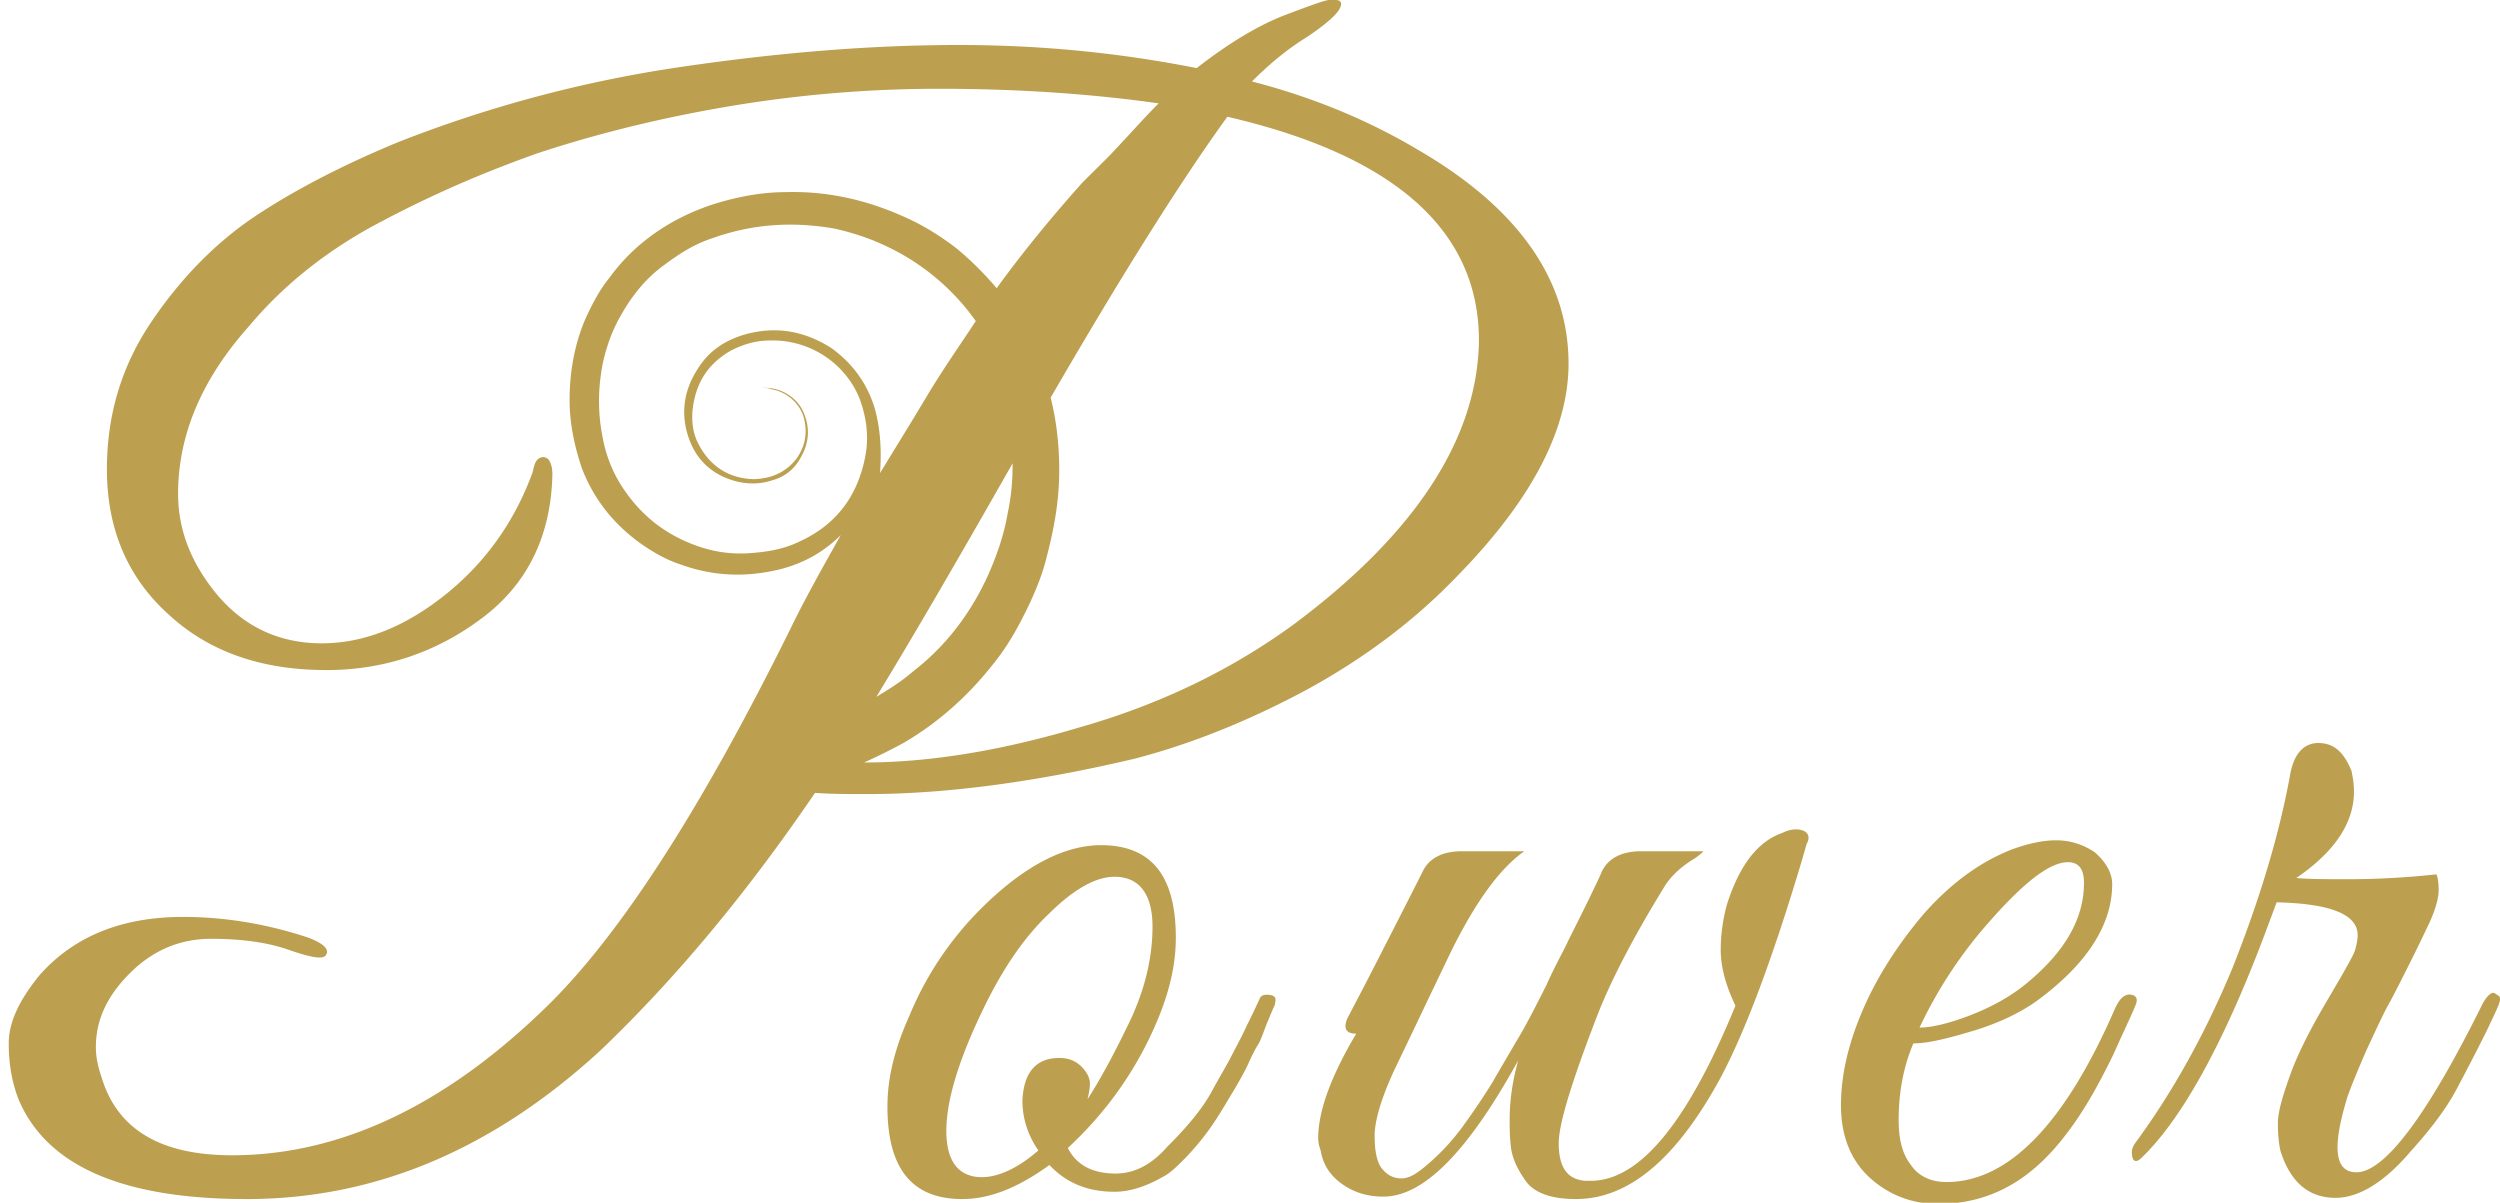 <svg width="185" height="89" fill="none" xmlns="http://www.w3.org/2000/svg"><g clip-path="url(#a)" fill="#BC9F4F"><path d="M93.732 73.612c-.273 0-.454.09-.545.36-.091.18-.364.81-.908 1.89-.454.99-.909 1.8-1.181 2.34-.272.54-.817 1.44-1.453 2.609-.636 1.17-1.725 2.52-3.27 4.05-1.18 1.35-2.451 1.98-3.814 1.98-1.725 0-2.906-.63-3.541-1.89 2.815-2.61 4.904-5.58 6.357-8.82 1.09-2.43 1.634-4.589 1.634-6.749 0-4.59-1.816-6.839-5.54-6.839-2.451 0-5.085 1.26-7.81 3.69-2.724 2.43-4.903 5.399-6.356 8.909-1.09 2.43-1.635 4.589-1.635 6.749 0 4.59 1.816 6.839 5.54 6.839 1.998 0 4.086-.81 6.447-2.52 1.181 1.26 2.725 1.98 4.814 1.98 1.09 0 2.27-.36 3.541-1.08.545-.27 1-.72 1.544-1.26.545-.54 1-1.08 1.362-1.53.364-.45.818-1.08 1.272-1.8.454-.72.817-1.35 1.09-1.8.272-.449.635-1.079.999-1.799.363-.81.635-1.35.817-1.62.181-.27.363-.81.636-1.53l.454-1.08c.09-.18.181-.36.181-.54.091-.36-.09-.54-.635-.54zM75.659 81.44c0 1.26.364 2.52 1.181 3.69-1.544 1.35-2.997 1.98-4.177 1.98-1.726 0-2.634-1.17-2.634-3.42s.908-5.22 2.634-8.82c1.453-3.06 3.087-5.489 4.994-7.289 1.817-1.8 3.451-2.7 4.814-2.7 1.816 0 2.815 1.26 2.815 3.69 0 2.43-.636 4.95-1.907 7.47-1.09 2.25-2.089 4.049-2.906 5.309.09-.36.181-.81.181-1.17 0-.36-.181-.81-.635-1.26-.455-.45-1-.63-1.635-.63-1.725 0-2.634 1.08-2.725 3.15zm57.214-20.067c-.273 0-.636.09-.999.27-1.816.63-3.179 2.43-4.087 5.31-.272.99-.454 2.16-.454 3.329 0 1.26.363 2.61 1.09 4.14-3.542 8.639-7.084 12.958-10.716 12.958h-.364c-1.362-.09-1.997-.99-1.997-2.79 0-1.44.999-4.679 2.996-9.809.909-2.25 2.452-5.309 4.723-8.998.454-.81 1.18-1.53 2.179-2.16.454-.27.727-.54.818-.63h-4.632c-1.453 0-2.452.54-2.906 1.53-.182.45-.999 2.16-2.452 5.04-.363.809-.999 1.889-1.635 3.329-.726 1.44-1.362 2.7-1.998 3.78-.635 1.08-1.271 2.16-1.997 3.419a50.556 50.556 0 0 1-2.18 3.24 16.24 16.24 0 0 1-2.361 2.61c-.908.81-1.544 1.26-2.18 1.26-.635 0-1.089-.27-1.453-.72-.363-.45-.545-1.26-.545-2.43 0-1.08.454-2.7 1.453-4.86.999-2.07 2.362-4.95 4.178-8.729 1.816-3.69 3.632-6.21 5.449-7.47h-4.632c-1.453 0-2.452.54-2.906 1.53-.363.72-1.725 3.42-4.177 8.19l-1.363 2.61c-.363.81-.09 1.17.636 1.17-1.816 3.059-2.815 5.669-2.815 7.739 0 .36.09.63.181.9.182 1.08.727 1.89 1.635 2.52.908.629 1.907.899 2.997.899 2.997 0 6.266-3.33 9.99-10.079-.454 1.62-.636 3.06-.636 4.41 0 .54 0 1.17.091 1.98s.454 1.62 1.09 2.52c.635.899 1.907 1.349 3.723 1.349 3.905 0 7.447-2.97 10.716-8.999 1.816-3.42 3.814-8.729 5.994-16.018l.363-1.26c.363-.63 0-1.08-.817-1.08zm24.882 12.239c-.544-.09-.908.27-1.271 1.08-3.723 8.549-7.901 12.778-12.442 12.778-1.18 0-2.088-.45-2.633-1.26-.636-.81-.908-1.89-.908-3.33 0-2.07.363-3.959 1.089-5.669 1.09 0 2.543-.36 4.632-.99 1.998-.63 3.542-1.44 4.632-2.25 3.632-2.699 5.448-5.579 5.448-8.548 0-.81-.454-1.62-1.271-2.34a5.022 5.022 0 0 0-2.906-.9c-.999 0-2.18.27-3.36.72-2.452.99-4.541 2.61-6.448 4.77-1.816 2.16-3.36 4.499-4.45 7.019-1.09 2.52-1.635 4.859-1.635 7.109s.727 4.05 2.089 5.31c1.362 1.259 3.088 1.979 5.086 1.979 3.814 0 6.902-1.71 9.535-5.22 1.181-1.53 2.271-3.42 3.451-5.849 1.09-2.43 1.726-3.69 1.726-3.96s-.091-.36-.364-.45zm-11.17-4.68c2.906-3.42 4.995-5.13 6.448-5.13.817 0 1.181.54 1.181 1.53 0 2.61-1.363 5.04-4.178 7.38-1.18.99-2.633 1.8-4.268 2.43-1.635.63-2.906.9-3.723.9a32.98 32.98 0 0 1 4.54-7.11zm38.052 4.59c-.182-.18-.545.09-.908.72-4.087 8.279-7.265 12.508-9.354 12.508-1.635 0-1.816-1.89-.636-5.67.363-.99.818-2.069 1.362-3.329.545-1.17.999-2.16 1.453-3.06.455-.81.909-1.71 1.363-2.61.454-.9.999-1.979 1.634-3.329.636-1.26.909-2.25.909-2.88 0-.63-.091-1.08-.182-1.17a61.26 61.26 0 0 1-6.357.36c-1.726 0-2.997 0-3.996-.09 2.906-1.98 4.268-4.139 4.268-6.389 0-.63-.091-1.08-.181-1.53-.545-1.35-1.272-2.07-2.452-2.07-1.09 0-1.817.81-2.089 2.34-.817 4.5-2.27 9.27-4.268 14.309-2.089 5.04-4.541 9.359-7.266 13.048-.09.18-.181.36-.181.54 0 .72.272.9.726.45 2.906-2.79 5.994-8.279 9.082-16.468l.908-2.43c3.996.09 5.994.9 5.994 2.43 0 .36-.091.72-.182 1.08-.091.36-.817 1.62-2.089 3.78-1.271 2.16-2.179 3.96-2.724 5.489-.545 1.53-.908 2.7-.908 3.6 0 .9.091 1.53.181 1.98.727 2.34 2.089 3.509 4.087 3.509 1.726 0 3.633-1.17 5.54-3.42 1.634-1.8 2.815-3.42 3.542-4.86a172.512 172.512 0 0 0 2.088-4.049c.636-1.35.999-2.07.999-2.34s-.091-.27-.363-.45zm-76.739-30.957c5.449-5.58 8.174-10.799 8.174-15.658 0-6.21-3.724-11.519-11.17-15.838-3.633-2.16-7.72-3.87-12.26-5.04 1.271-1.26 2.542-2.34 3.995-3.24C98 1.89 98.817 1.17 99.09.72c.272-.45.181-.72-.273-.72h-.454c-.273 0-1.272.36-3.179 1.08-1.907.72-4.086 1.98-6.63 3.96-5.448-1.08-11.26-1.71-17.617-1.71-6.357 0-13.168.54-20.524 1.62a94.63 94.63 0 0 0-20.978 5.579c-3.905 1.62-7.447 3.42-10.444 5.4-2.997 1.979-5.63 4.679-7.81 7.918-2.18 3.24-3.27 6.84-3.27 10.89 0 4.409 1.544 8.008 4.541 10.708 2.997 2.79 6.902 4.14 11.715 4.14 4.178 0 8.083-1.26 11.534-3.87 3.36-2.52 5.085-6.12 5.176-10.619 0-.45-.09-.81-.272-1.08-.182-.18-.454-.27-.727-.09-.272.18-.363.54-.454.99-1.271 3.51-3.36 6.57-6.357 9-2.997 2.429-6.084 3.689-9.263 3.689-3.178 0-5.812-1.26-7.81-3.69-1.907-2.34-2.815-4.77-2.815-7.38 0-4.319 1.725-8.458 5.267-12.418 2.634-3.15 5.994-5.76 9.808-7.739 3.905-2.07 7.72-3.69 11.534-5.04 3.814-1.26 8.264-2.429 13.35-3.329a93.584 93.584 0 0 1 16.346-1.44c5.721 0 11.17.36 16.256 1.08-1 .99-2.18 2.34-3.724 3.96l-1.907 1.89c-2.089 2.34-4.268 4.949-6.357 7.829a23.255 23.255 0 0 0-2.997-2.97c-1.18-.9-2.452-1.71-3.905-2.34-2.815-1.26-5.721-1.89-8.718-1.8-1.816 0-3.633.36-5.358.9-1.907.63-3.633 1.53-5.176 2.79-1 .81-1.817 1.71-2.543 2.7-.727.9-1.272 1.98-1.726 2.97-.817 1.89-1.18 3.959-1.18 6.029 0 1.71.363 3.42.908 5.04.908 2.339 2.361 4.139 4.359 5.578.908.63 1.816 1.17 2.906 1.53 2.452.9 4.904.99 7.447.36 1.725-.45 3.178-1.26 4.45-2.52-1.363 2.43-2.634 4.68-3.724 6.93-6.72 13.588-12.804 22.947-18.253 28.167C32.795 81.89 25.076 85.49 17.175 85.49c-5.268 0-8.446-1.89-9.627-5.669-.272-.81-.454-1.53-.454-2.34 0-1.98.818-3.78 2.543-5.49 1.726-1.709 3.723-2.519 5.994-2.519 2.27 0 4.177.27 5.721.81 1.544.54 2.452.72 2.725.45.363-.45-.091-.9-1.272-1.35-3.27-1.08-6.357-1.53-9.263-1.53-4.54 0-8.082 1.44-10.625 4.32-1.453 1.8-2.27 3.42-2.27 5.04s.272 2.969.726 4.139c2.089 4.95 7.72 7.379 16.892 7.379 9.535 0 18.253-3.69 26.245-11.069 5.449-5.22 10.716-11.518 15.802-18.988 1.271.09 2.542.09 3.814.09 5.903 0 12.532-.9 19.797-2.61 4.178-1.08 8.446-2.789 12.805-5.129 4.269-2.34 7.992-5.13 11.17-8.459zm-32.965-8.279c0 1.26-.091 2.43-.364 3.69-.272 1.62-.817 3.15-1.453 4.59-1.27 2.789-3.087 5.219-5.54 7.108-.817.72-1.816 1.35-2.724 1.89 2.634-4.32 5.994-10.079 10.08-17.278 0-.09 0-.09 0 0zm-10.172-3.96c-.544-1.89-1.634-3.419-3.269-4.589-1.998-1.26-4.086-1.62-6.357-.99-1.544.45-2.724 1.26-3.542 2.61-1.09 1.71-1.271 3.6-.454 5.49.545 1.26 1.544 2.16 2.816 2.609.999.36 2.088.45 3.178.09 1-.27 1.726-.9 2.18-1.8.544-.99.635-2.07.181-3.15-.454-1.17-1.725-1.98-3.087-1.89.181 0 .454 0 .635.09 1.18.18 2.18 1.08 2.452 2.16.273 1.08.091 2.07-.545 2.97-.817 1.08-1.997 1.53-3.269 1.53-1.907-.09-3.27-1.08-4.087-2.79-.454-.99-.454-2.16-.181-3.24.363-1.53 1.271-2.699 2.724-3.509.908-.45 1.816-.72 2.816-.72 2.906-.09 5.54 1.62 6.629 4.23.545 1.44.727 2.88.454 4.32-.545 2.879-2.089 5.039-4.813 6.298-1.272.63-2.543.81-3.905.9-1.726.09-3.27-.27-4.813-.99-1.726-.81-3.088-1.98-4.178-3.51a9.975 9.975 0 0 1-1.725-4.049c-.364-1.8-.364-3.6 0-5.489.272-1.26.726-2.52 1.362-3.6.817-1.44 1.816-2.7 3.178-3.69 1.09-.81 2.18-1.529 3.542-1.979 2.997-1.08 5.994-1.26 9.082-.72 1.18.27 2.36.63 3.541 1.17a16.963 16.963 0 0 1 6.902 5.67c-1.18 1.8-2.452 3.599-3.632 5.579-1.18 1.98-2.361 3.87-3.451 5.67.09-1.35.09-2.97-.364-4.68zm31.15 15.749c-4.632 3.42-9.99 6.03-15.983 7.739-5.722 1.71-11.08 2.61-15.984 2.61 1-.45 1.907-.9 2.906-1.44 2.634-1.53 4.904-3.6 6.72-5.94 1.09-1.35 1.908-2.88 2.634-4.409.545-1.17 1-2.34 1.272-3.51.544-2.07.908-4.14.908-6.299 0-1.8-.182-3.6-.636-5.4 5.267-9.088 9.626-16.017 13.077-20.787 12.442 2.88 18.617 8.46 18.617 16.558-.091 7.11-4.54 14.129-13.531 20.878z"/></g><defs><clipPath id="a"><path fill="#fff" transform="translate(.646)" d="M0 0h184.353v89H0z"/></clipPath></defs></svg>